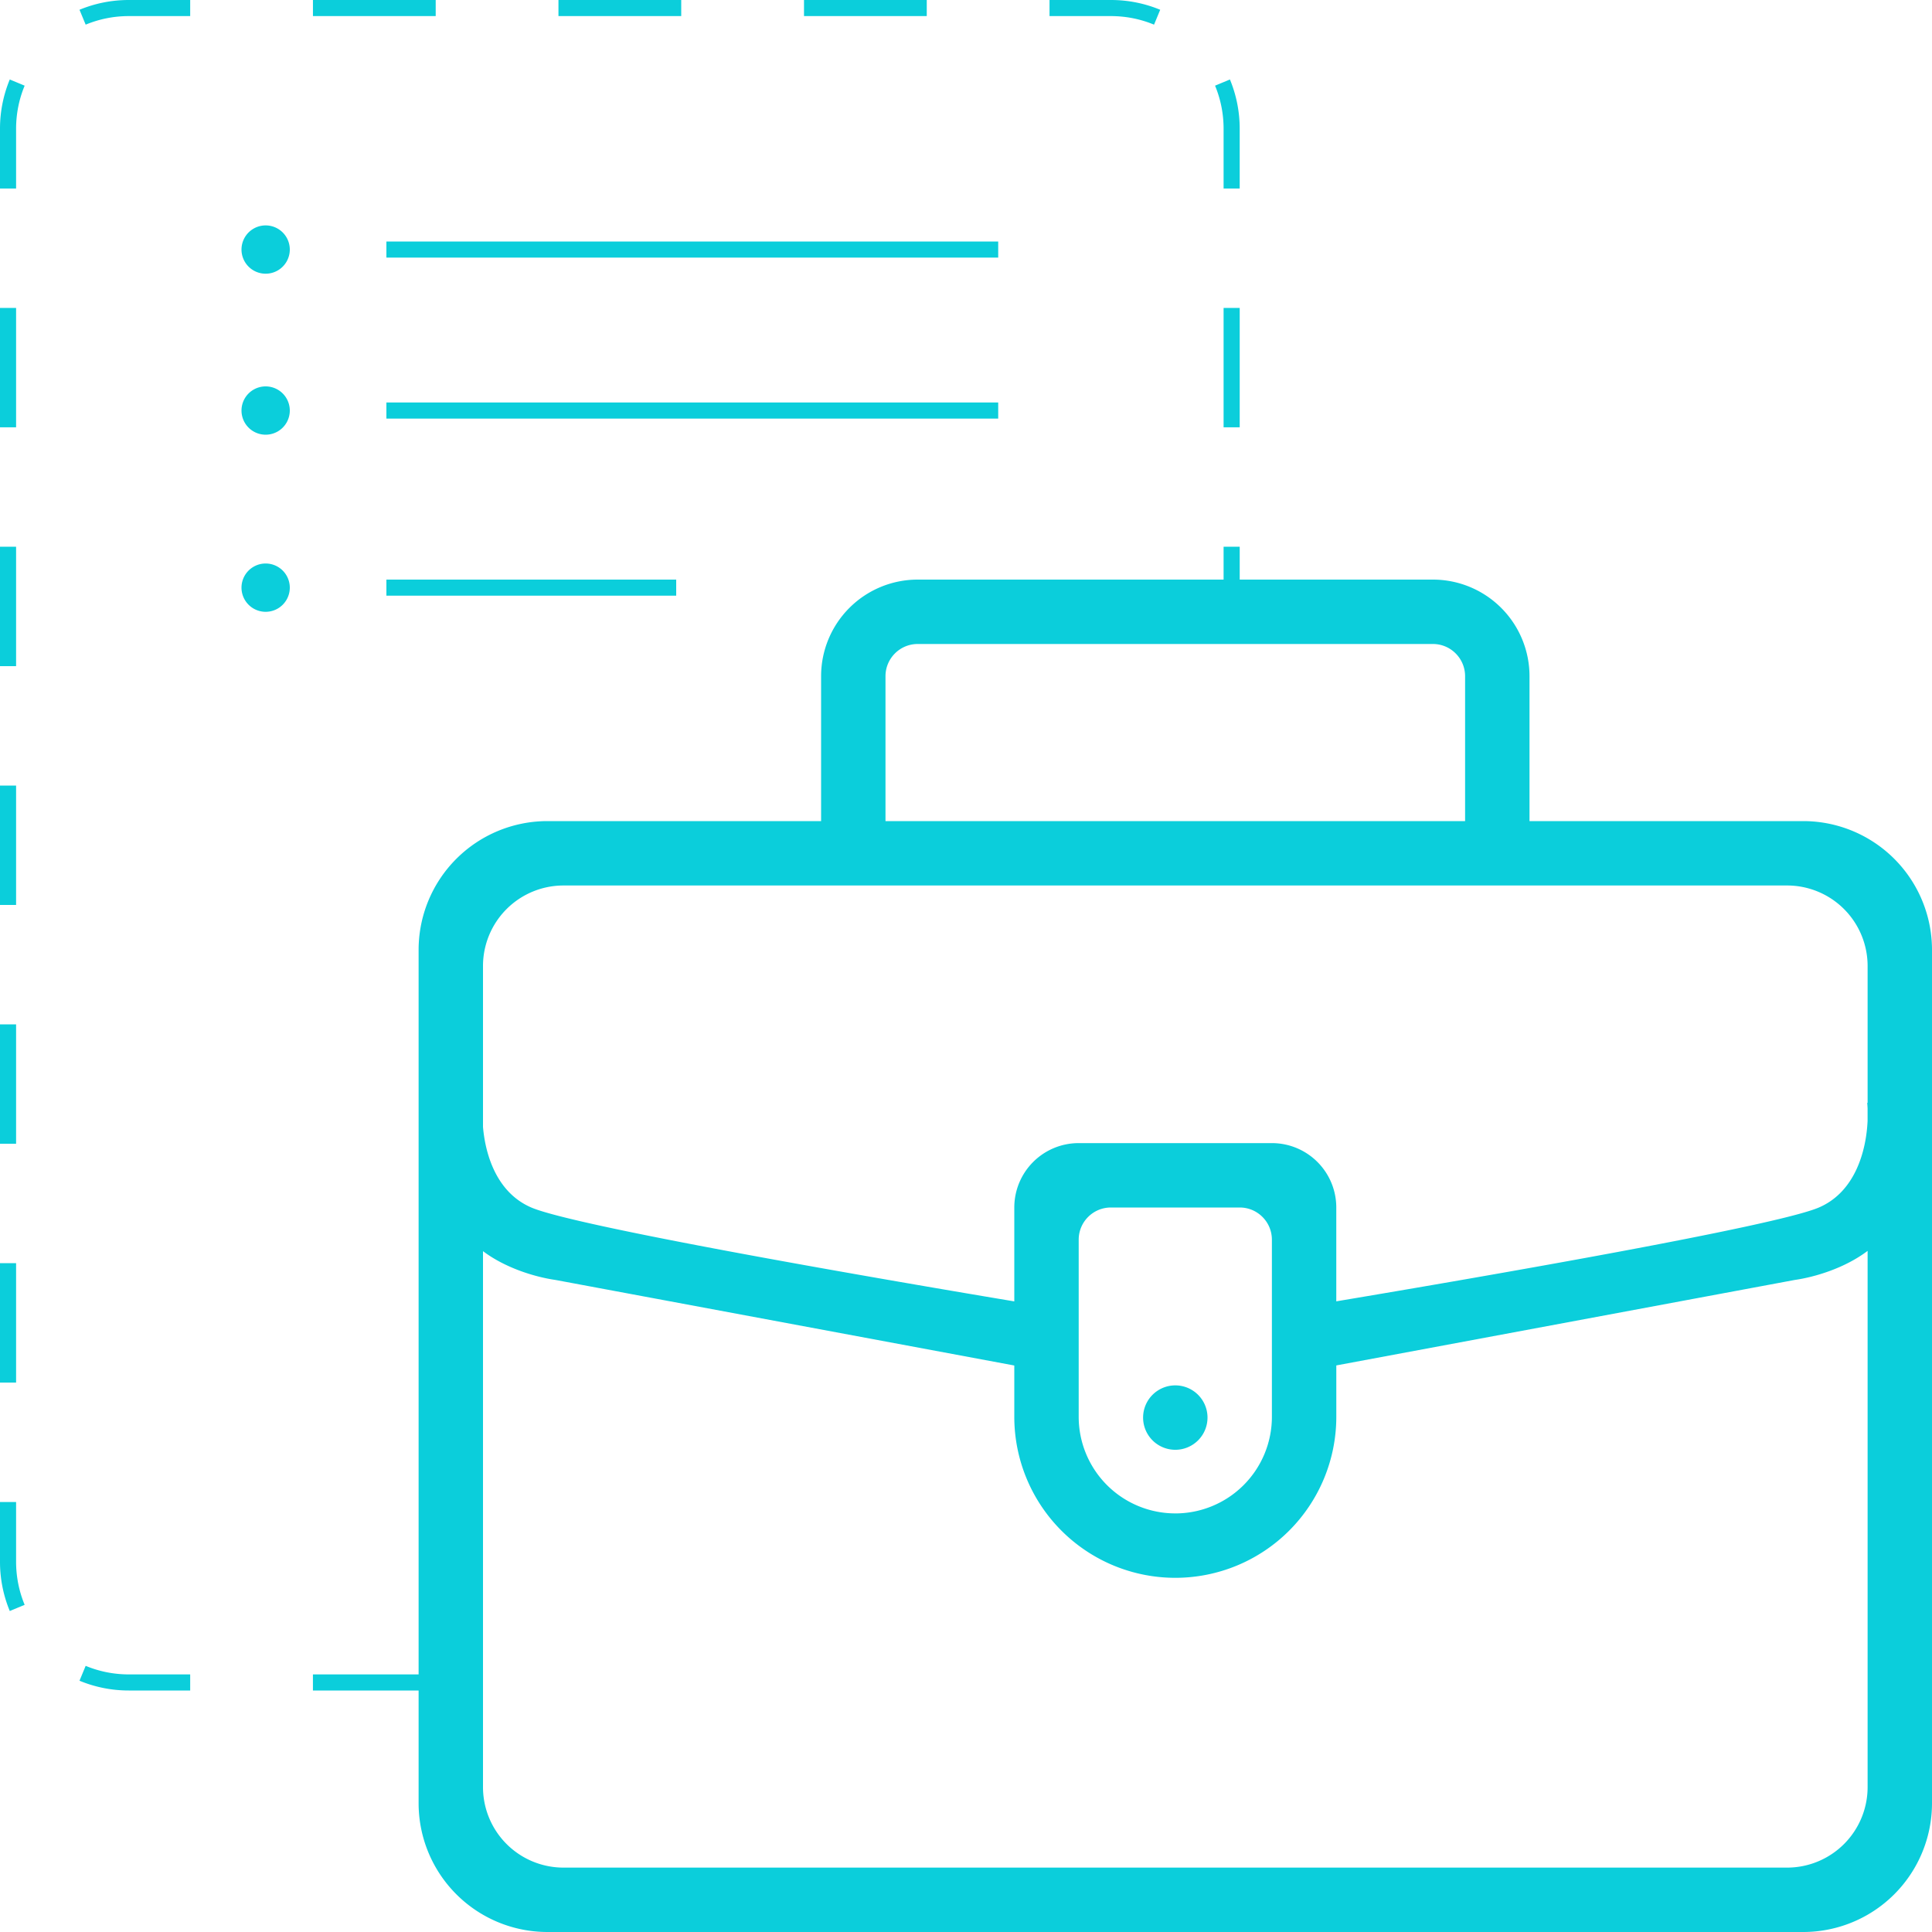<svg width="100" height="100" fill="none" xmlns="http://www.w3.org/2000/svg"><path d="m4.115 86.994.319-.77c.687.285 1.44.443 2.233.443h3.177v.833H6.667c-.904 0-1.766-.18-2.552-.506ZM64.167 9.757h-.834v-3.09c0-.793-.157-1.546-.442-2.233l.77-.32c.326.787.506 1.649.506 2.553v3.09ZM9.844 0H6.667C5.763 0 4.9.18 4.115.506l.319.77A5.814 5.814 0 0 1 6.667.833h3.177V0ZM0 77.743h.833v3.09c0 .793.158 1.546.443 2.233l-.77.32A6.647 6.647 0 0 1 0 80.832v-3.09ZM0 71.563h.833v-6.181H0v6.18ZM0 59.201h.833v-6.18H0v6.18ZM0 46.84h.833v-6.18H0v6.18ZM0 34.48h.833v-6.181H0v6.18ZM0 22.118h.833v-6.18H0v6.18ZM0 9.757h.833v-3.09c0-.793.158-1.546.443-2.233l-.77-.32A6.647 6.647 0 0 0 0 6.668v3.09ZM16.198 0v.833h6.354V0h-6.354ZM28.906 0v.833h6.354V0h-6.354ZM41.615 0v.833h6.354V0h-6.354ZM54.323 0v.833H57.5c.792 0 1.546.158 2.233.443l.319-.77A6.646 6.646 0 0 0 57.5 0h-3.177ZM64.167 15.938h-.834v6.18h.834v-6.18ZM62.5 73.333a1.667 1.667 0 1 1-3.333 0 1.667 1.667 0 0 1 3.333 0Z" fill="#0BCEDB"/><path fill-rule="evenodd" clip-rule="evenodd" d="M64.167 28.299h-.834V30H47.5a5 5 0 0 0-5 5v7.5H28.333a6.667 6.667 0 0 0-6.666 6.667v37.5h-5.47v.833h5.47v5.833A6.667 6.667 0 0 0 28.333 100h65A6.667 6.667 0 0 0 100 93.333V49.167a6.667 6.667 0 0 0-6.667-6.667H79.167V35a5 5 0 0 0-5-5h-10v-1.701ZM75.833 42.5V35c0-.92-.746-1.667-1.666-1.667H47.5c-.92 0-1.667.747-1.667 1.667v7.5h30ZM25 50a4.167 4.167 0 0 1 4.167-4.167H92.5A4.167 4.167 0 0 1 96.667 50v7.084h-.021a5.057 5.057 0 0 1 .02.282v.651c-.068 1.523-.626 3.671-2.52 4.483-2.248.964-17.184 3.552-24.98 4.857V62.5a3.333 3.333 0 0 0-3.333-3.333h-10A3.333 3.333 0 0 0 52.5 62.5v4.86c-7.79-1.304-22.75-3.896-25-4.86-1.767-.757-2.371-2.677-2.5-4.167V50Zm44.167 20.674v2.66a8.333 8.333 0 0 1-16.667 0v-2.656L28.75 66.25c-1.026-.147-2.57-.602-3.75-1.49V92.5a4.167 4.167 0 0 0 4.167 4.167H92.5a4.167 4.167 0 0 0 4.167-4.167V64.745c-1.184.897-2.74 1.358-3.77 1.505l-23.73 4.424Zm-8.334 7.66a5 5 0 0 0 5-5v-9.167c0-.92-.746-1.667-1.666-1.667H57.5c-.92 0-1.667.746-1.667 1.667v9.166a5 5 0 0 0 5 5Z" fill="#0BCEDB"/><path d="M15 12.917a1.25 1.25 0 1 1-2.5 0 1.25 1.25 0 0 1 2.5 0ZM20 12.5h31.667v.833H20V12.5ZM20 20.833h31.667v.834H20v-.834ZM15 21.25a1.25 1.25 0 1 1-2.5 0 1.25 1.25 0 0 1 2.5 0ZM20 30h15v.833H20V30ZM15 30.417a1.25 1.25 0 1 1-2.5 0 1.25 1.25 0 0 1 2.5 0Z" fill="#0BCEDB"/></svg>